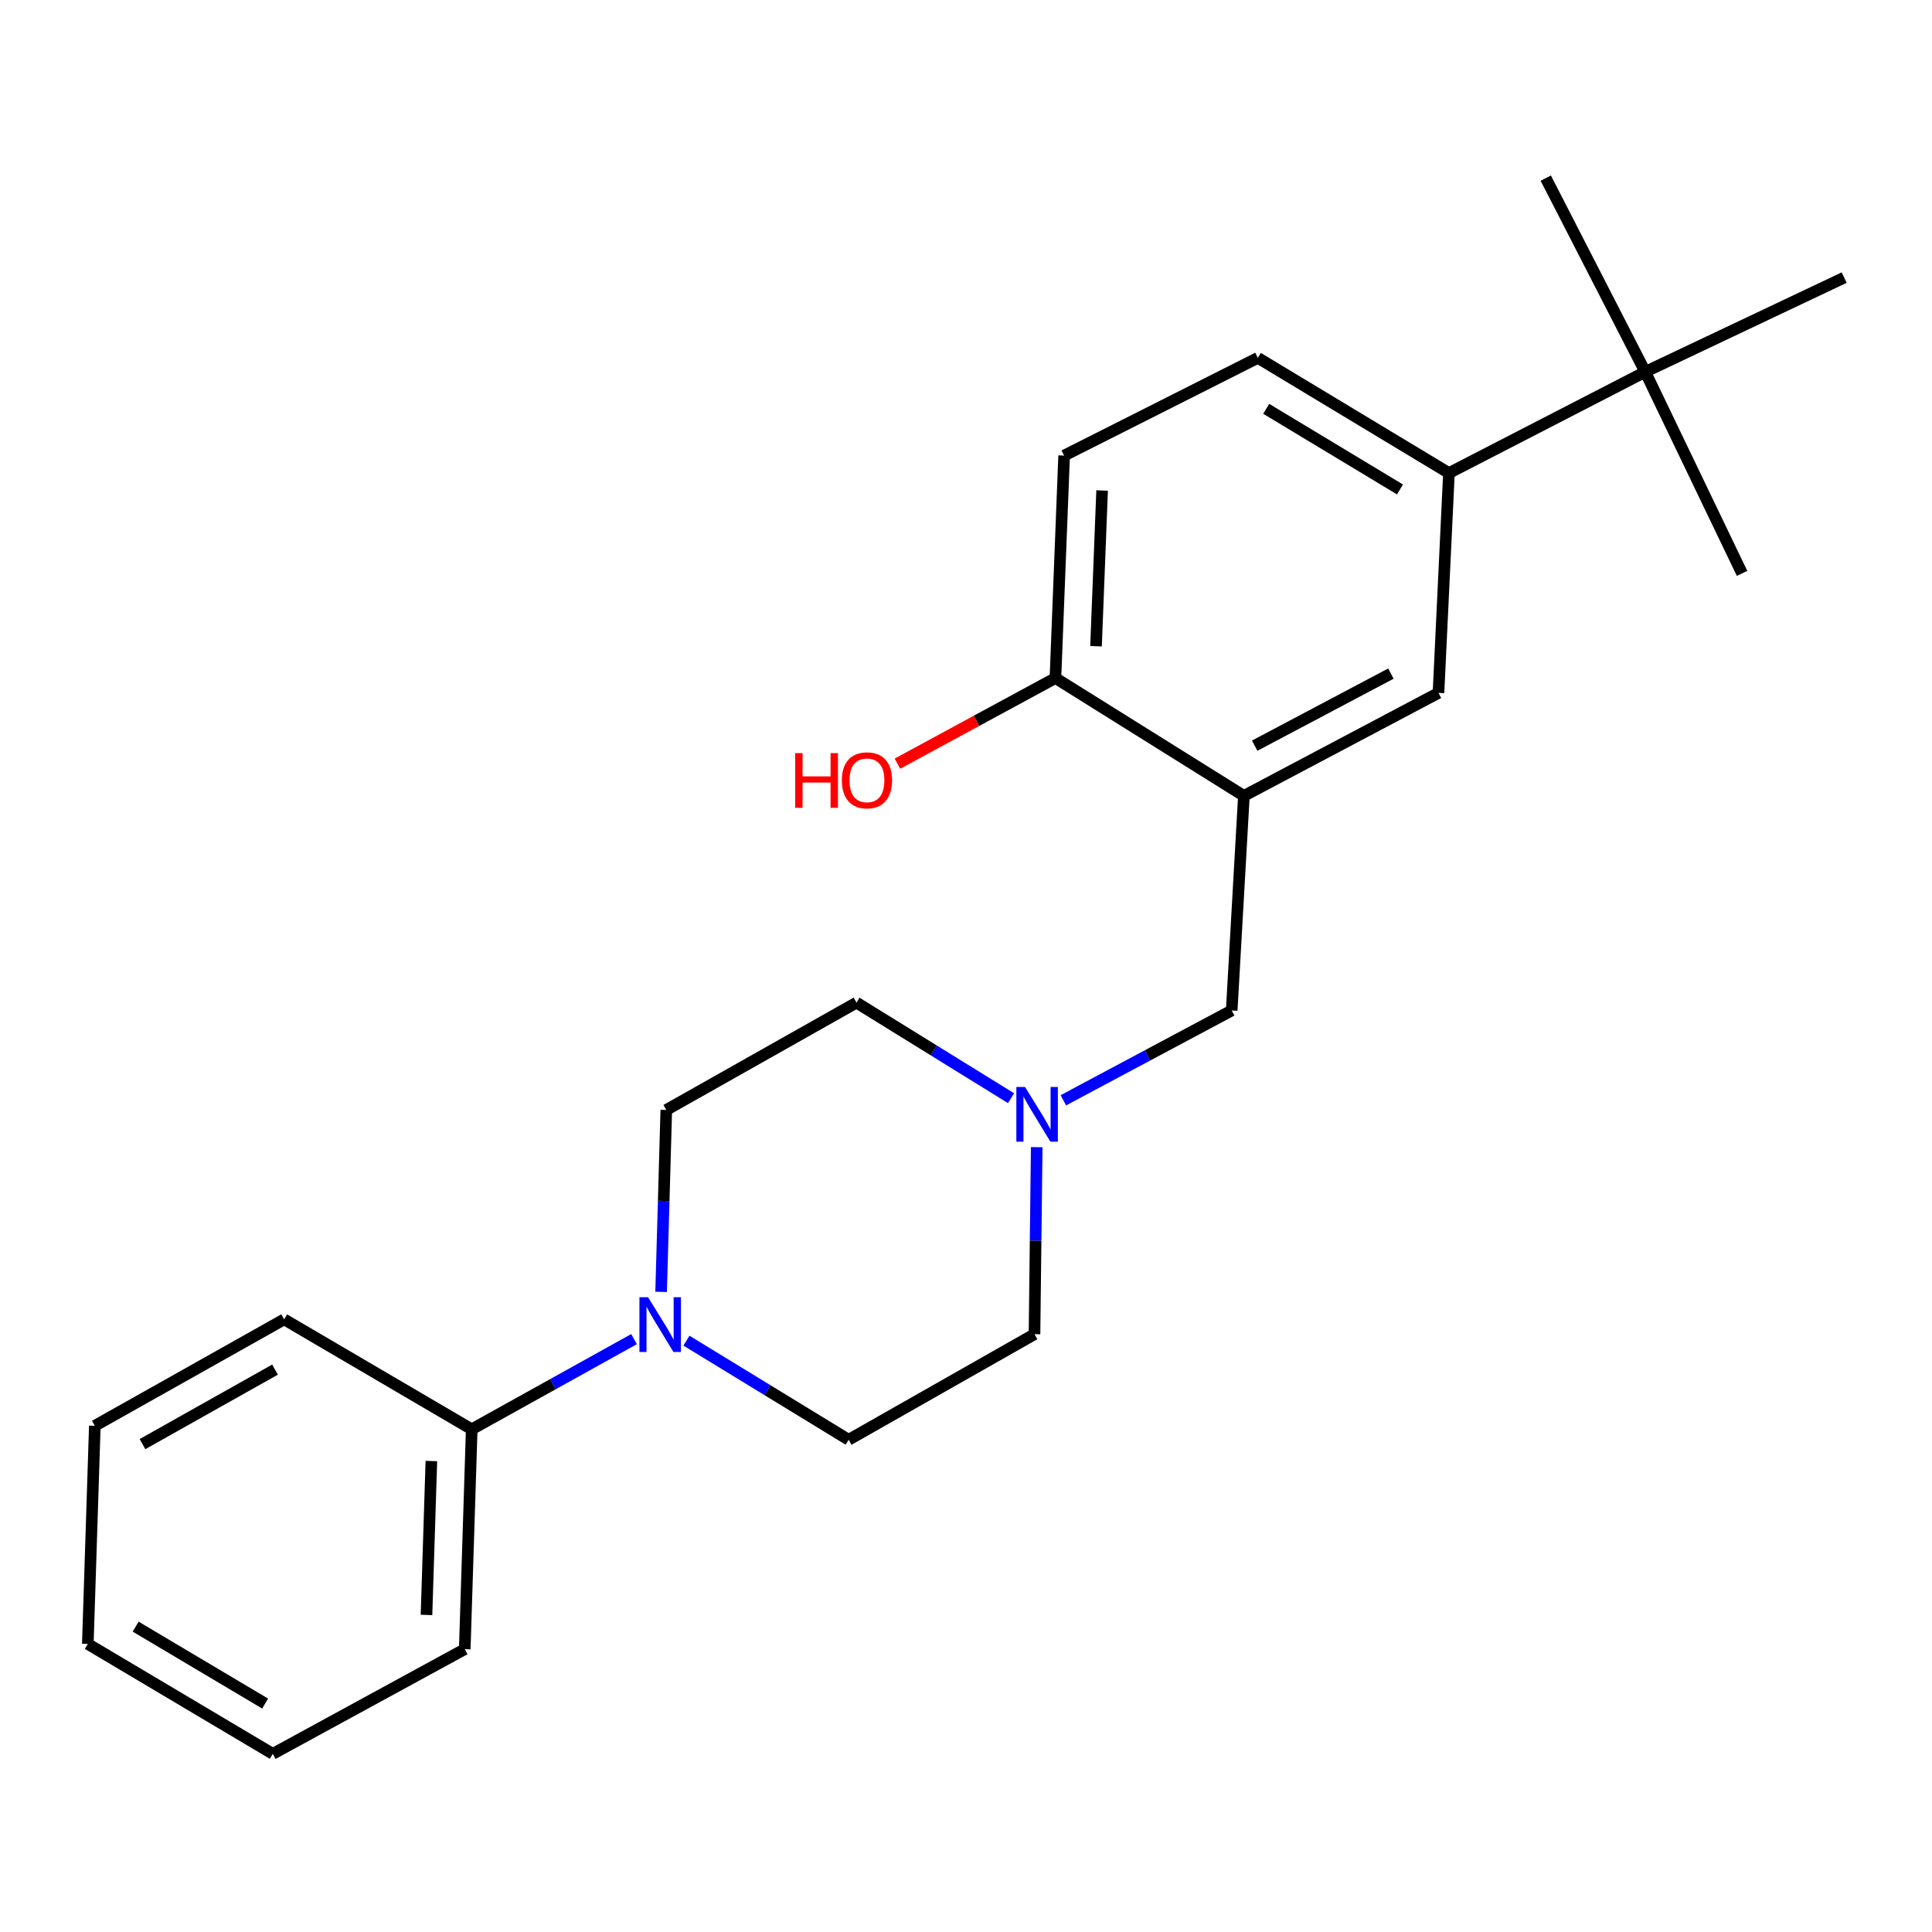 <?xml version='1.0' encoding='iso-8859-1'?>
<svg version='1.1' baseProfile='full'
              xmlns='http://www.w3.org/2000/svg'
                      xmlns:rdkit='http://www.rdkit.org/xml'
                      xmlns:xlink='http://www.w3.org/1999/xlink'
                  xml:space='preserve'
width='1000px' height='1000px' viewBox='0 0 1000 1000'>
<!-- END OF HEADER -->
<rect style='opacity:1.0;fill:#FFFFFF;stroke:none' width='1000' height='1000' x='0' y='0'> </rect>
<path class='bond-2' d='M 643.834,411.942 L 744.555,358.642' style='fill:none;fill-rule:evenodd;stroke:#000000;stroke-width:6px;stroke-linecap:butt;stroke-linejoin:miter;stroke-opacity:1' />
<path class='bond-2' d='M 649.423,385.959 L 719.928,348.648' style='fill:none;fill-rule:evenodd;stroke:#000000;stroke-width:6px;stroke-linecap:butt;stroke-linejoin:miter;stroke-opacity:1' />
<path class='bond-4' d='M 643.834,411.942 L 637.525,523.021' style='fill:none;fill-rule:evenodd;stroke:#000000;stroke-width:6px;stroke-linecap:butt;stroke-linejoin:miter;stroke-opacity:1' />
<path class='bond-5' d='M 643.834,411.942 L 546.29,350.965' style='fill:none;fill-rule:evenodd;stroke:#000000;stroke-width:6px;stroke-linecap:butt;stroke-linejoin:miter;stroke-opacity:1' />
<path class='bond-0' d='M 355.303,693.922 L 397.281,719.572' style='fill:none;fill-rule:evenodd;stroke:#0000FF;stroke-width:6px;stroke-linecap:butt;stroke-linejoin:miter;stroke-opacity:1' />
<path class='bond-0' d='M 397.281,719.572 L 439.26,745.222' style='fill:none;fill-rule:evenodd;stroke:#000000;stroke-width:6px;stroke-linecap:butt;stroke-linejoin:miter;stroke-opacity:1' />
<path class='bond-9' d='M 328.175,693.128 L 286.168,716.461' style='fill:none;fill-rule:evenodd;stroke:#0000FF;stroke-width:6px;stroke-linecap:butt;stroke-linejoin:miter;stroke-opacity:1' />
<path class='bond-9' d='M 286.168,716.461 L 244.161,739.795' style='fill:none;fill-rule:evenodd;stroke:#000000;stroke-width:6px;stroke-linecap:butt;stroke-linejoin:miter;stroke-opacity:1' />
<path class='bond-24' d='M 342.187,668.674 L 343.529,621.593' style='fill:none;fill-rule:evenodd;stroke:#0000FF;stroke-width:6px;stroke-linecap:butt;stroke-linejoin:miter;stroke-opacity:1' />
<path class='bond-24' d='M 343.529,621.593 L 344.87,574.512' style='fill:none;fill-rule:evenodd;stroke:#000000;stroke-width:6px;stroke-linecap:butt;stroke-linejoin:miter;stroke-opacity:1' />
<path class='bond-1' d='M 550.398,569.509 L 593.961,546.265' style='fill:none;fill-rule:evenodd;stroke:#0000FF;stroke-width:6px;stroke-linecap:butt;stroke-linejoin:miter;stroke-opacity:1' />
<path class='bond-1' d='M 593.961,546.265 L 637.525,523.021' style='fill:none;fill-rule:evenodd;stroke:#000000;stroke-width:6px;stroke-linecap:butt;stroke-linejoin:miter;stroke-opacity:1' />
<path class='bond-12' d='M 523.316,568.423 L 483.317,543.692' style='fill:none;fill-rule:evenodd;stroke:#0000FF;stroke-width:6px;stroke-linecap:butt;stroke-linejoin:miter;stroke-opacity:1' />
<path class='bond-12' d='M 483.317,543.692 L 443.319,518.962' style='fill:none;fill-rule:evenodd;stroke:#000000;stroke-width:6px;stroke-linecap:butt;stroke-linejoin:miter;stroke-opacity:1' />
<path class='bond-13' d='M 536.603,593.768 L 536.03,642.172' style='fill:none;fill-rule:evenodd;stroke:#0000FF;stroke-width:6px;stroke-linecap:butt;stroke-linejoin:miter;stroke-opacity:1' />
<path class='bond-13' d='M 536.03,642.172 L 535.458,690.576' style='fill:none;fill-rule:evenodd;stroke:#000000;stroke-width:6px;stroke-linecap:butt;stroke-linejoin:miter;stroke-opacity:1' />
<path class='bond-3' d='M 744.555,358.642 L 749.971,244.85' style='fill:none;fill-rule:evenodd;stroke:#000000;stroke-width:6px;stroke-linecap:butt;stroke-linejoin:miter;stroke-opacity:1' />
<path class='bond-6' d='M 749.971,244.85 L 851.574,192.477' style='fill:none;fill-rule:evenodd;stroke:#000000;stroke-width:6px;stroke-linecap:butt;stroke-linejoin:miter;stroke-opacity:1' />
<path class='bond-23' d='M 749.971,244.85 L 651.059,185.229' style='fill:none;fill-rule:evenodd;stroke:#000000;stroke-width:6px;stroke-linecap:butt;stroke-linejoin:miter;stroke-opacity:1' />
<path class='bond-23' d='M 724.628,253.338 L 655.389,211.603' style='fill:none;fill-rule:evenodd;stroke:#000000;stroke-width:6px;stroke-linecap:butt;stroke-linejoin:miter;stroke-opacity:1' />
<path class='bond-11' d='M 546.29,350.965 L 550.79,235.816' style='fill:none;fill-rule:evenodd;stroke:#000000;stroke-width:6px;stroke-linecap:butt;stroke-linejoin:miter;stroke-opacity:1' />
<path class='bond-11' d='M 567.302,334.487 L 570.452,253.883' style='fill:none;fill-rule:evenodd;stroke:#000000;stroke-width:6px;stroke-linecap:butt;stroke-linejoin:miter;stroke-opacity:1' />
<path class='bond-14' d='M 546.29,350.965 L 505.399,373.116' style='fill:none;fill-rule:evenodd;stroke:#000000;stroke-width:6px;stroke-linecap:butt;stroke-linejoin:miter;stroke-opacity:1' />
<path class='bond-14' d='M 505.399,373.116 L 464.509,395.268' style='fill:none;fill-rule:evenodd;stroke:#FF0000;stroke-width:6px;stroke-linecap:butt;stroke-linejoin:miter;stroke-opacity:1' />
<path class='bond-15' d='M 851.574,192.477 L 800.094,92.208' style='fill:none;fill-rule:evenodd;stroke:#000000;stroke-width:6px;stroke-linecap:butt;stroke-linejoin:miter;stroke-opacity:1' />
<path class='bond-16' d='M 851.574,192.477 L 901.686,296.783' style='fill:none;fill-rule:evenodd;stroke:#000000;stroke-width:6px;stroke-linecap:butt;stroke-linejoin:miter;stroke-opacity:1' />
<path class='bond-17' d='M 851.574,192.477 L 954.545,143.688' style='fill:none;fill-rule:evenodd;stroke:#000000;stroke-width:6px;stroke-linecap:butt;stroke-linejoin:miter;stroke-opacity:1' />
<path class='bond-7' d='M 344.87,574.512 L 443.319,518.962' style='fill:none;fill-rule:evenodd;stroke:#000000;stroke-width:6px;stroke-linecap:butt;stroke-linejoin:miter;stroke-opacity:1' />
<path class='bond-8' d='M 439.26,745.222 L 535.458,690.576' style='fill:none;fill-rule:evenodd;stroke:#000000;stroke-width:6px;stroke-linecap:butt;stroke-linejoin:miter;stroke-opacity:1' />
<path class='bond-18' d='M 244.161,739.795 L 240.554,853.609' style='fill:none;fill-rule:evenodd;stroke:#000000;stroke-width:6px;stroke-linecap:butt;stroke-linejoin:miter;stroke-opacity:1' />
<path class='bond-18' d='M 223.277,756.223 L 220.753,835.893' style='fill:none;fill-rule:evenodd;stroke:#000000;stroke-width:6px;stroke-linecap:butt;stroke-linejoin:miter;stroke-opacity:1' />
<path class='bond-19' d='M 244.161,739.795 L 147.08,682.899' style='fill:none;fill-rule:evenodd;stroke:#000000;stroke-width:6px;stroke-linecap:butt;stroke-linejoin:miter;stroke-opacity:1' />
<path class='bond-10' d='M 651.059,185.229 L 550.79,235.816' style='fill:none;fill-rule:evenodd;stroke:#000000;stroke-width:6px;stroke-linecap:butt;stroke-linejoin:miter;stroke-opacity:1' />
<path class='bond-20' d='M 240.554,853.609 L 141.201,907.792' style='fill:none;fill-rule:evenodd;stroke:#000000;stroke-width:6px;stroke-linecap:butt;stroke-linejoin:miter;stroke-opacity:1' />
<path class='bond-21' d='M 147.08,682.899 L 49.084,737.997' style='fill:none;fill-rule:evenodd;stroke:#000000;stroke-width:6px;stroke-linecap:butt;stroke-linejoin:miter;stroke-opacity:1' />
<path class='bond-21' d='M 142.355,708.904 L 73.758,747.473' style='fill:none;fill-rule:evenodd;stroke:#000000;stroke-width:6px;stroke-linecap:butt;stroke-linejoin:miter;stroke-opacity:1' />
<path class='bond-25' d='M 141.201,907.792 L 45.455,850.907' style='fill:none;fill-rule:evenodd;stroke:#000000;stroke-width:6px;stroke-linecap:butt;stroke-linejoin:miter;stroke-opacity:1' />
<path class='bond-25' d='M 137.234,881.762 L 70.212,841.943' style='fill:none;fill-rule:evenodd;stroke:#000000;stroke-width:6px;stroke-linecap:butt;stroke-linejoin:miter;stroke-opacity:1' />
<path class='bond-22' d='M 49.084,737.997 L 45.455,850.907' style='fill:none;fill-rule:evenodd;stroke:#000000;stroke-width:6px;stroke-linecap:butt;stroke-linejoin:miter;stroke-opacity:1' />
<path  class='atom-1' d='M 335.445 671.453
L 344.725 686.453
Q 345.645 687.933, 347.125 690.613
Q 348.605 693.293, 348.685 693.453
L 348.685 671.453
L 352.445 671.453
L 352.445 699.773
L 348.565 699.773
L 338.605 683.373
Q 337.445 681.453, 336.205 679.253
Q 335.005 677.053, 334.645 676.373
L 334.645 699.773
L 330.965 699.773
L 330.965 671.453
L 335.445 671.453
' fill='#0000FF'/>
<path  class='atom-2' d='M 530.544 562.602
L 539.824 577.602
Q 540.744 579.082, 542.224 581.762
Q 543.704 584.442, 543.784 584.602
L 543.784 562.602
L 547.544 562.602
L 547.544 590.922
L 543.664 590.922
L 533.704 574.522
Q 532.544 572.602, 531.304 570.402
Q 530.104 568.202, 529.744 567.522
L 529.744 590.922
L 526.064 590.922
L 526.064 562.602
L 530.544 562.602
' fill='#0000FF'/>
<path  class='atom-15' d='M 411.575 389.813
L 415.415 389.813
L 415.415 401.853
L 429.895 401.853
L 429.895 389.813
L 433.735 389.813
L 433.735 418.133
L 429.895 418.133
L 429.895 405.053
L 415.415 405.053
L 415.415 418.133
L 411.575 418.133
L 411.575 389.813
' fill='#FF0000'/>
<path  class='atom-15' d='M 435.735 403.893
Q 435.735 397.093, 439.095 393.293
Q 442.455 389.493, 448.735 389.493
Q 455.015 389.493, 458.375 393.293
Q 461.735 397.093, 461.735 403.893
Q 461.735 410.773, 458.335 414.693
Q 454.935 418.573, 448.735 418.573
Q 442.495 418.573, 439.095 414.693
Q 435.735 410.813, 435.735 403.893
M 448.735 415.373
Q 453.055 415.373, 455.375 412.493
Q 457.735 409.573, 457.735 403.893
Q 457.735 398.333, 455.375 395.533
Q 453.055 392.693, 448.735 392.693
Q 444.415 392.693, 442.055 395.493
Q 439.735 398.293, 439.735 403.893
Q 439.735 409.613, 442.055 412.493
Q 444.415 415.373, 448.735 415.373
' fill='#FF0000'/>
</svg>
